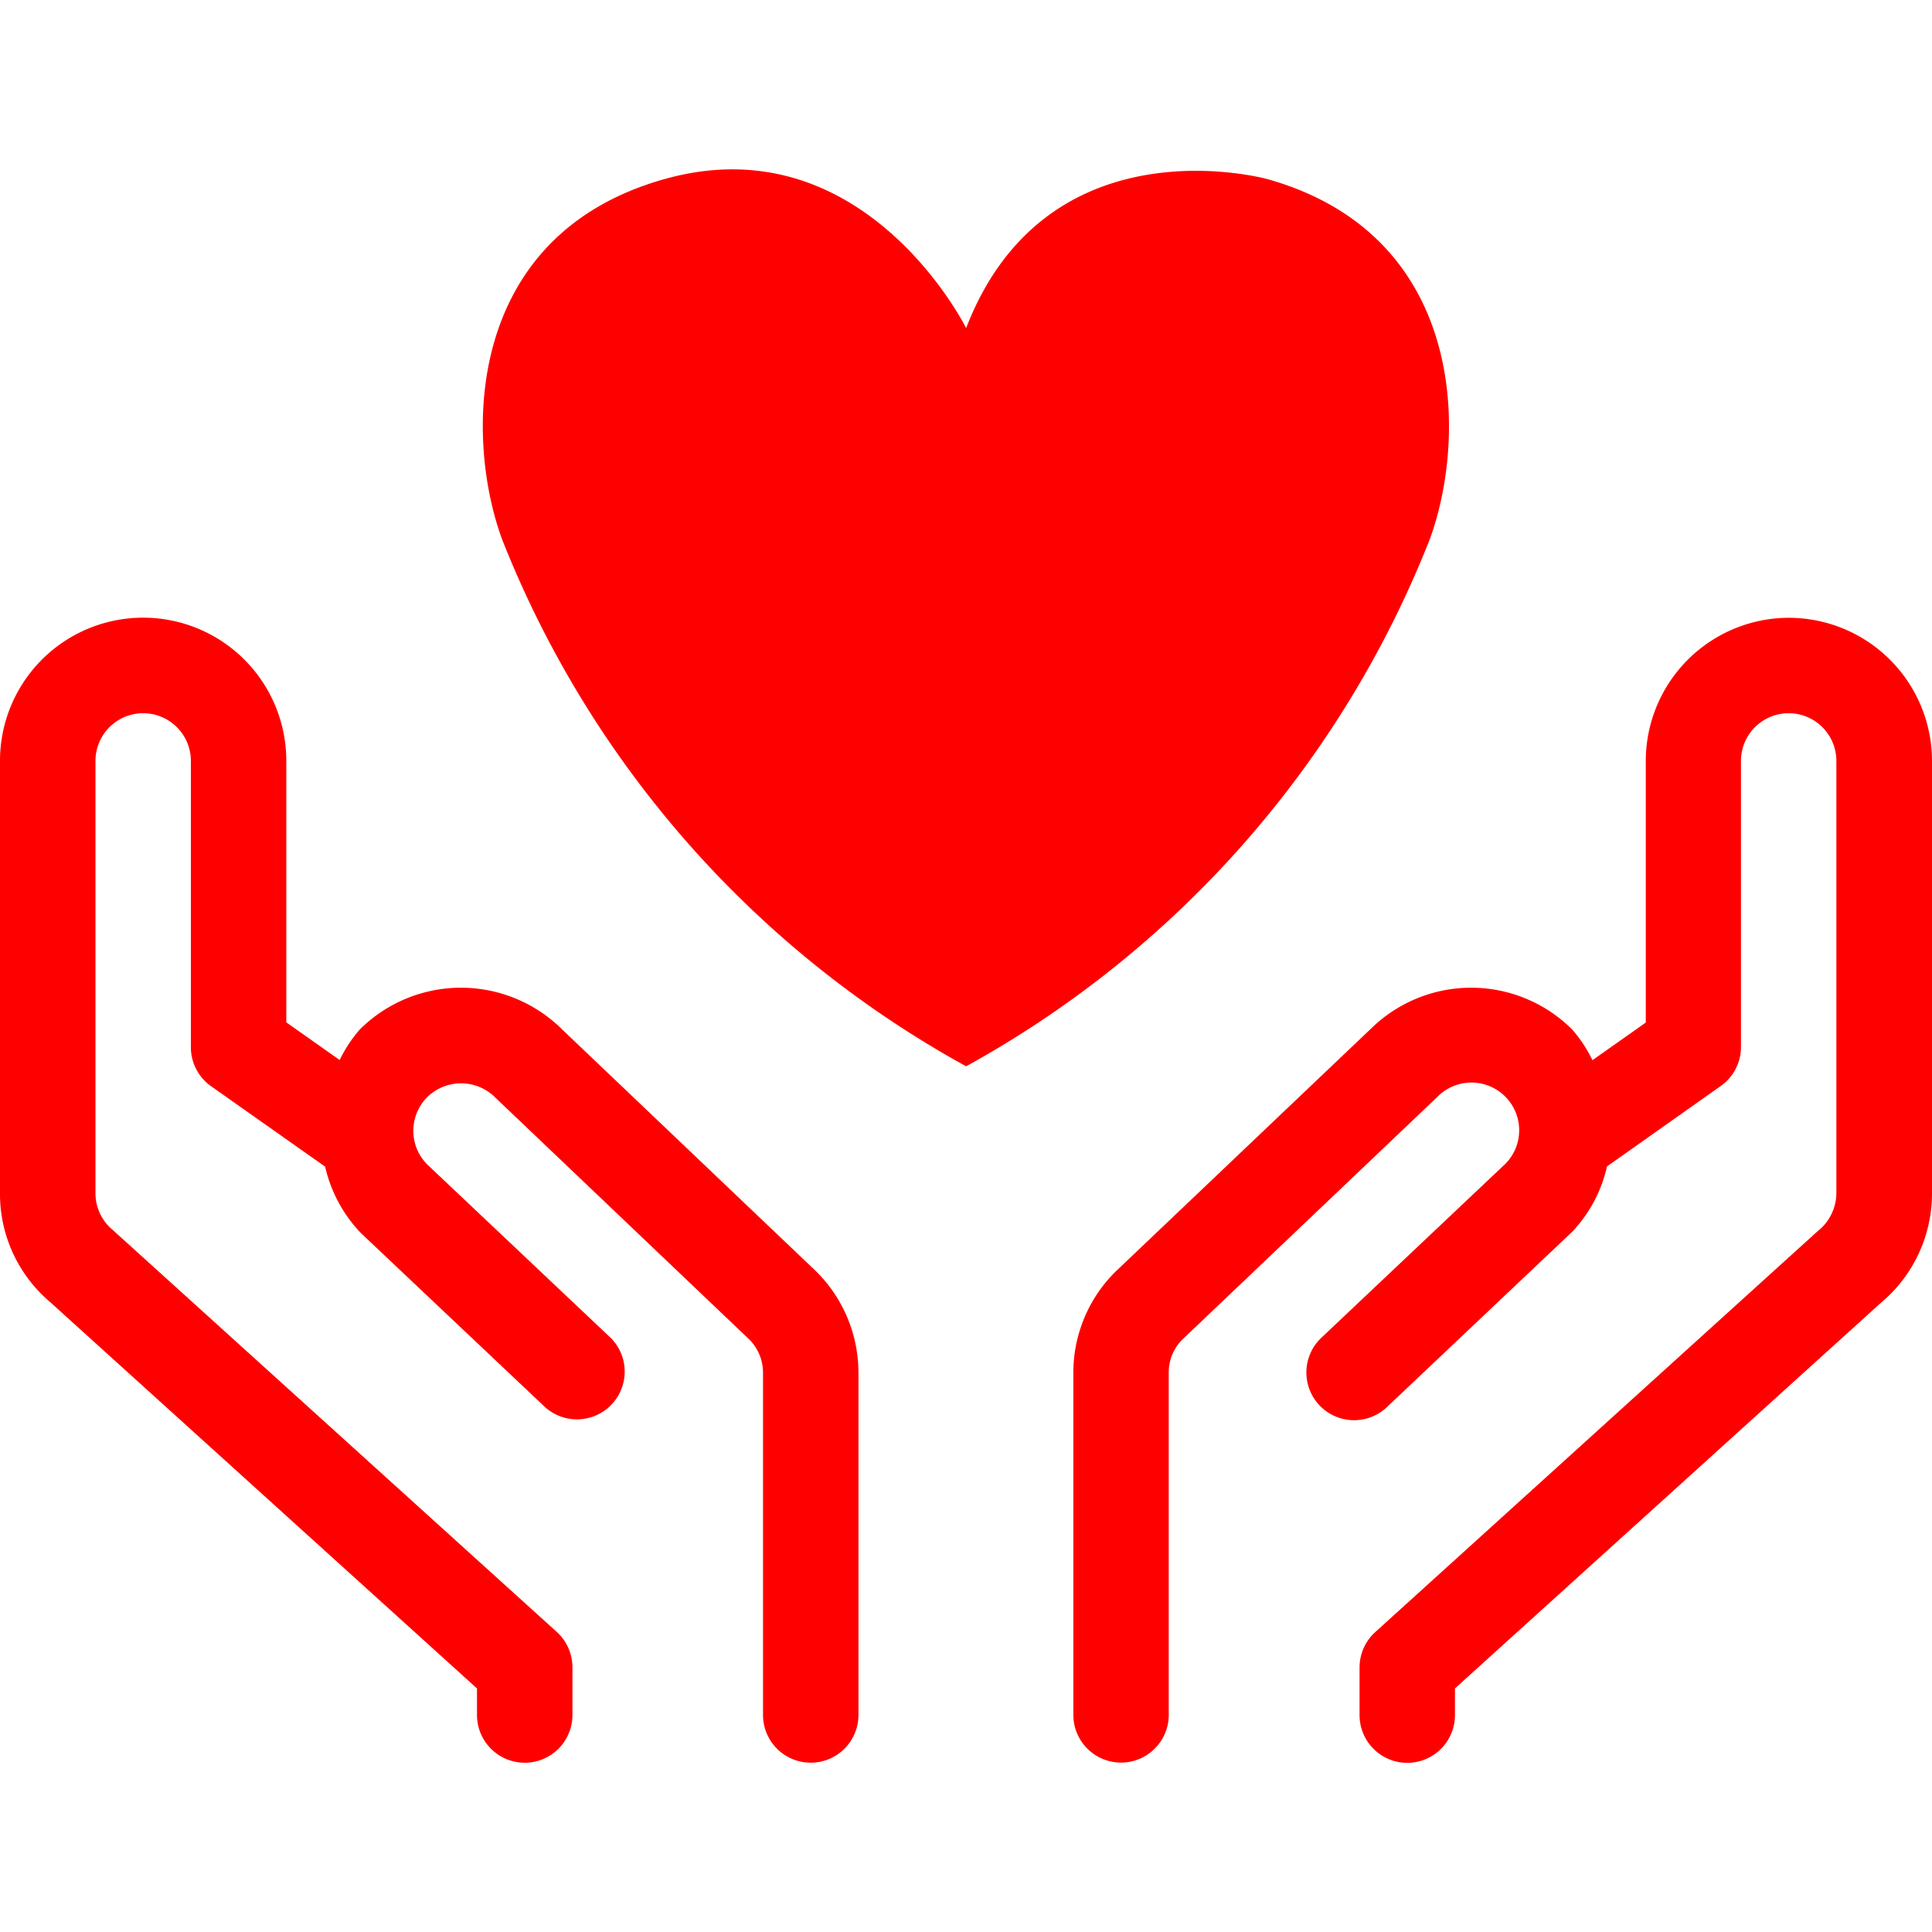 <?xml version="1.0" encoding="UTF-8"?>
<svg xmlns="http://www.w3.org/2000/svg" xmlns:xlink="http://www.w3.org/1999/xlink" width="48" height="48" viewBox="0 0 48 48">
  <defs>
    <clipPath id="clip-bsag-icon-48-benefits-gesundheit-rot">
      <rect width="48" height="48"></rect>
    </clipPath>
  </defs>
  <g id="bsag-icon-48-benefits-gesundheit-rot" clip-path="url(#clip-bsag-icon-48-benefits-gesundheit-rot)">
    <g id="Gruppe_539" data-name="Gruppe 539" transform="translate(-17 -17.651)">
      <path id="Pfad_741" data-name="Pfad 741" d="M25.267,27.38A25.71,25.71,0,0,0,36.781,14.3c.937-2.531.943-7.559-4.024-8.961,0,0-5.471-1.524-7.49,3.7,0,0-2.528-5.1-7.5-3.7s-4.961,6.43-4.024,8.961A25.723,25.723,0,0,0,25.267,27.38" transform="translate(15.736 16.763)" fill="red"></path>
      <path id="Pfad_748" data-name="Pfad 748" d="M13.967,10.228a3.565,3.565,0,0,0-5.028,0,3.42,3.42,0,0,0-.5.759l-1.326-.936v-6.5A3.556,3.556,0,0,0,0,3.556V14.293A3.518,3.518,0,0,0,1.245,17l10.606,9.6v.66a1.185,1.185,0,0,0,2.371,0V26.074a1.187,1.187,0,0,0-.389-.878L2.8,15.208a1.181,1.181,0,0,1-.428-.916V3.556a1.185,1.185,0,1,1,2.37,0v7.111a1.186,1.186,0,0,0,.5.969l2.836,2a3.517,3.517,0,0,0,.884,1.646l4.581,4.33a1.186,1.186,0,0,0,1.63-1.722l-4.557-4.307a1.184,1.184,0,0,1,0-1.675h0a1.2,1.2,0,0,1,1.694.016l0,0,6.3,6a1.167,1.167,0,0,1,.347.835v8.5a1.185,1.185,0,0,0,2.371,0v-8.5a3.546,3.546,0,0,0-1.06-2.53Z" transform="translate(17 33)" fill="red"></path>
      <path id="Pfad_749" data-name="Pfad 749" d="M111.278,0a3.56,3.56,0,0,0-3.556,3.556v6.5l-1.325.935a3.426,3.426,0,0,0-.5-.759,3.554,3.554,0,0,0-5.007-.02l-6.35,6.04A3.531,3.531,0,0,0,93.5,18.757v8.5a1.185,1.185,0,0,0,2.37,0v-8.5a1.156,1.156,0,0,1,.324-.812l6.347-6.039a1.185,1.185,0,0,1,1.7,1.653l-4.581,4.33a1.185,1.185,0,0,0,1.63,1.722l4.6-4.353a3.448,3.448,0,0,0,.868-1.627l2.829-2a1.185,1.185,0,0,0,.5-.969V3.556a1.185,1.185,0,0,1,2.37,0V14.293a1.213,1.213,0,0,1-.468.949L101,25.2a1.185,1.185,0,0,0-.389.878v1.185a1.185,1.185,0,0,0,2.37,0V26.6l10.567-9.567a3.545,3.545,0,0,0,1.285-2.74V3.556A3.56,3.56,0,0,0,111.278,0" transform="translate(-49.833 33)" fill="red"></path>
    </g>
  </g>
</svg>
